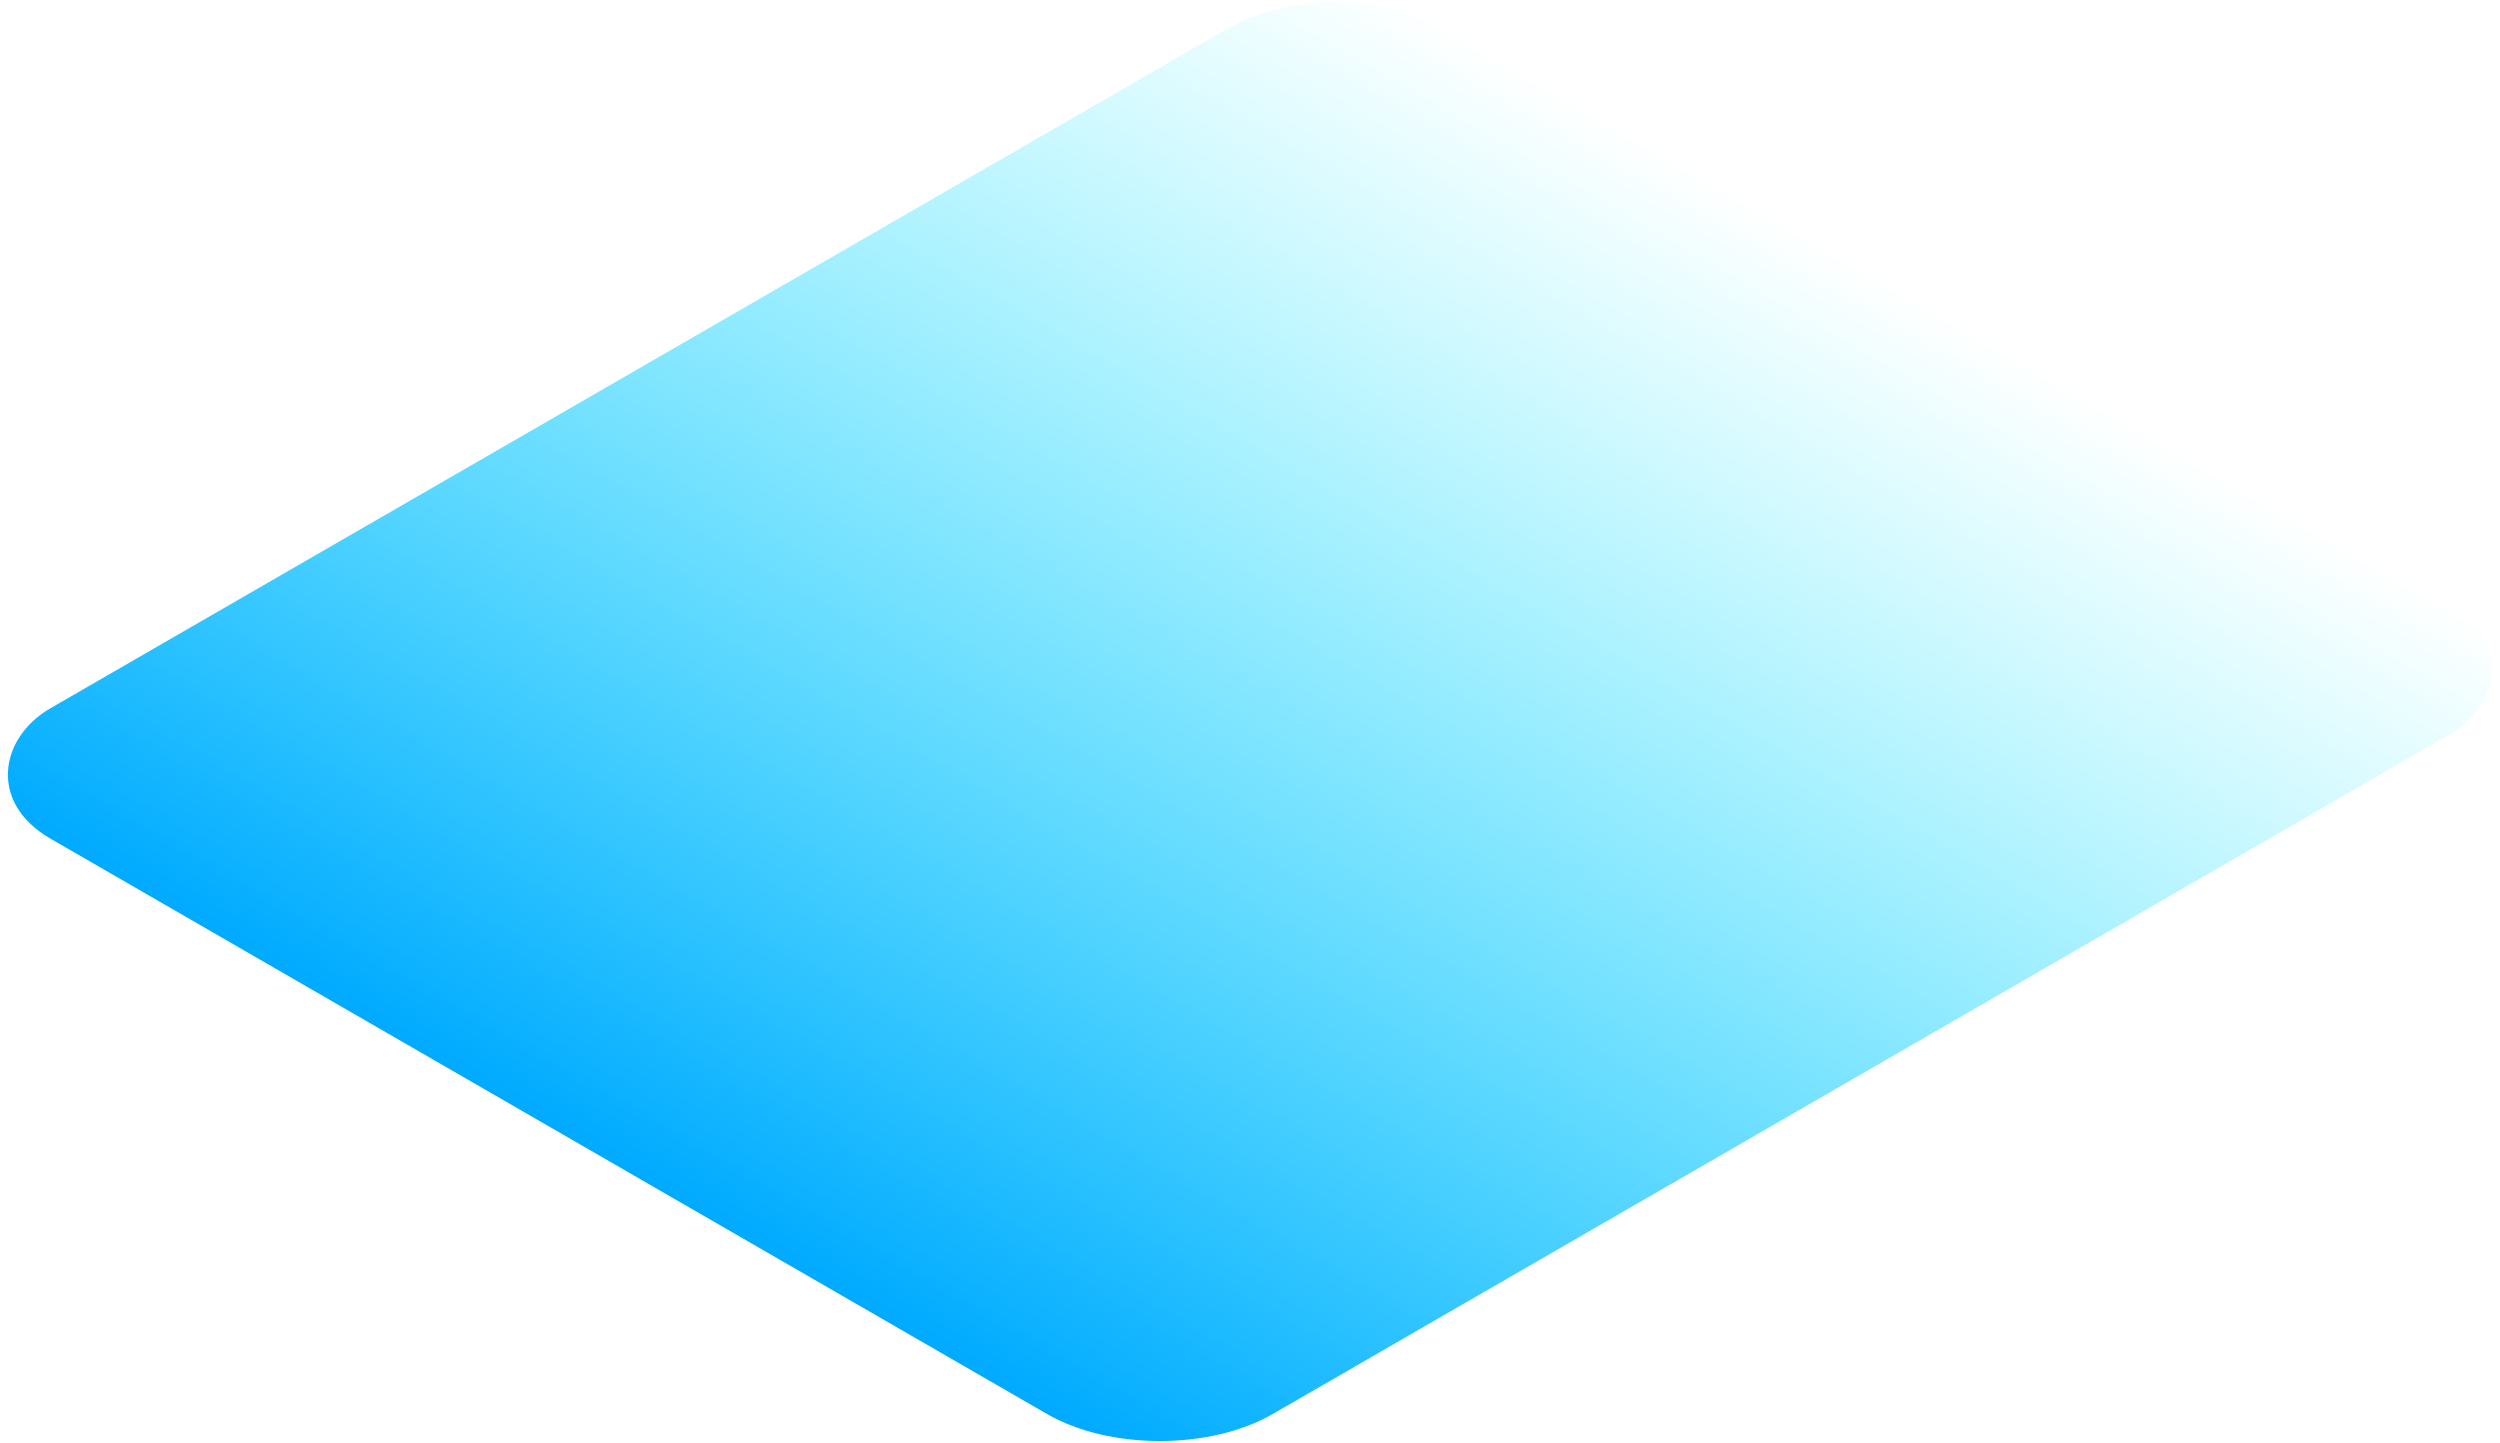 <?xml version="1.0" encoding="UTF-8"?> <svg xmlns="http://www.w3.org/2000/svg" width="480" height="277" viewBox="0 0 480 277" fill="none"> <rect width="271" height="311" rx="25" transform="matrix(0.866 0.5 -0.866 0.5 257.334 -7)" fill="url(#paint0_linear)"></rect> <defs> <linearGradient id="paint0_linear" x1="135.5" y1="311" x2="135.5" y2="0" gradientUnits="userSpaceOnUse"> <stop stop-color="#00AAFF"></stop> <stop offset="1" stop-color="#00ECFF" stop-opacity="0"></stop> </linearGradient> </defs> </svg> 